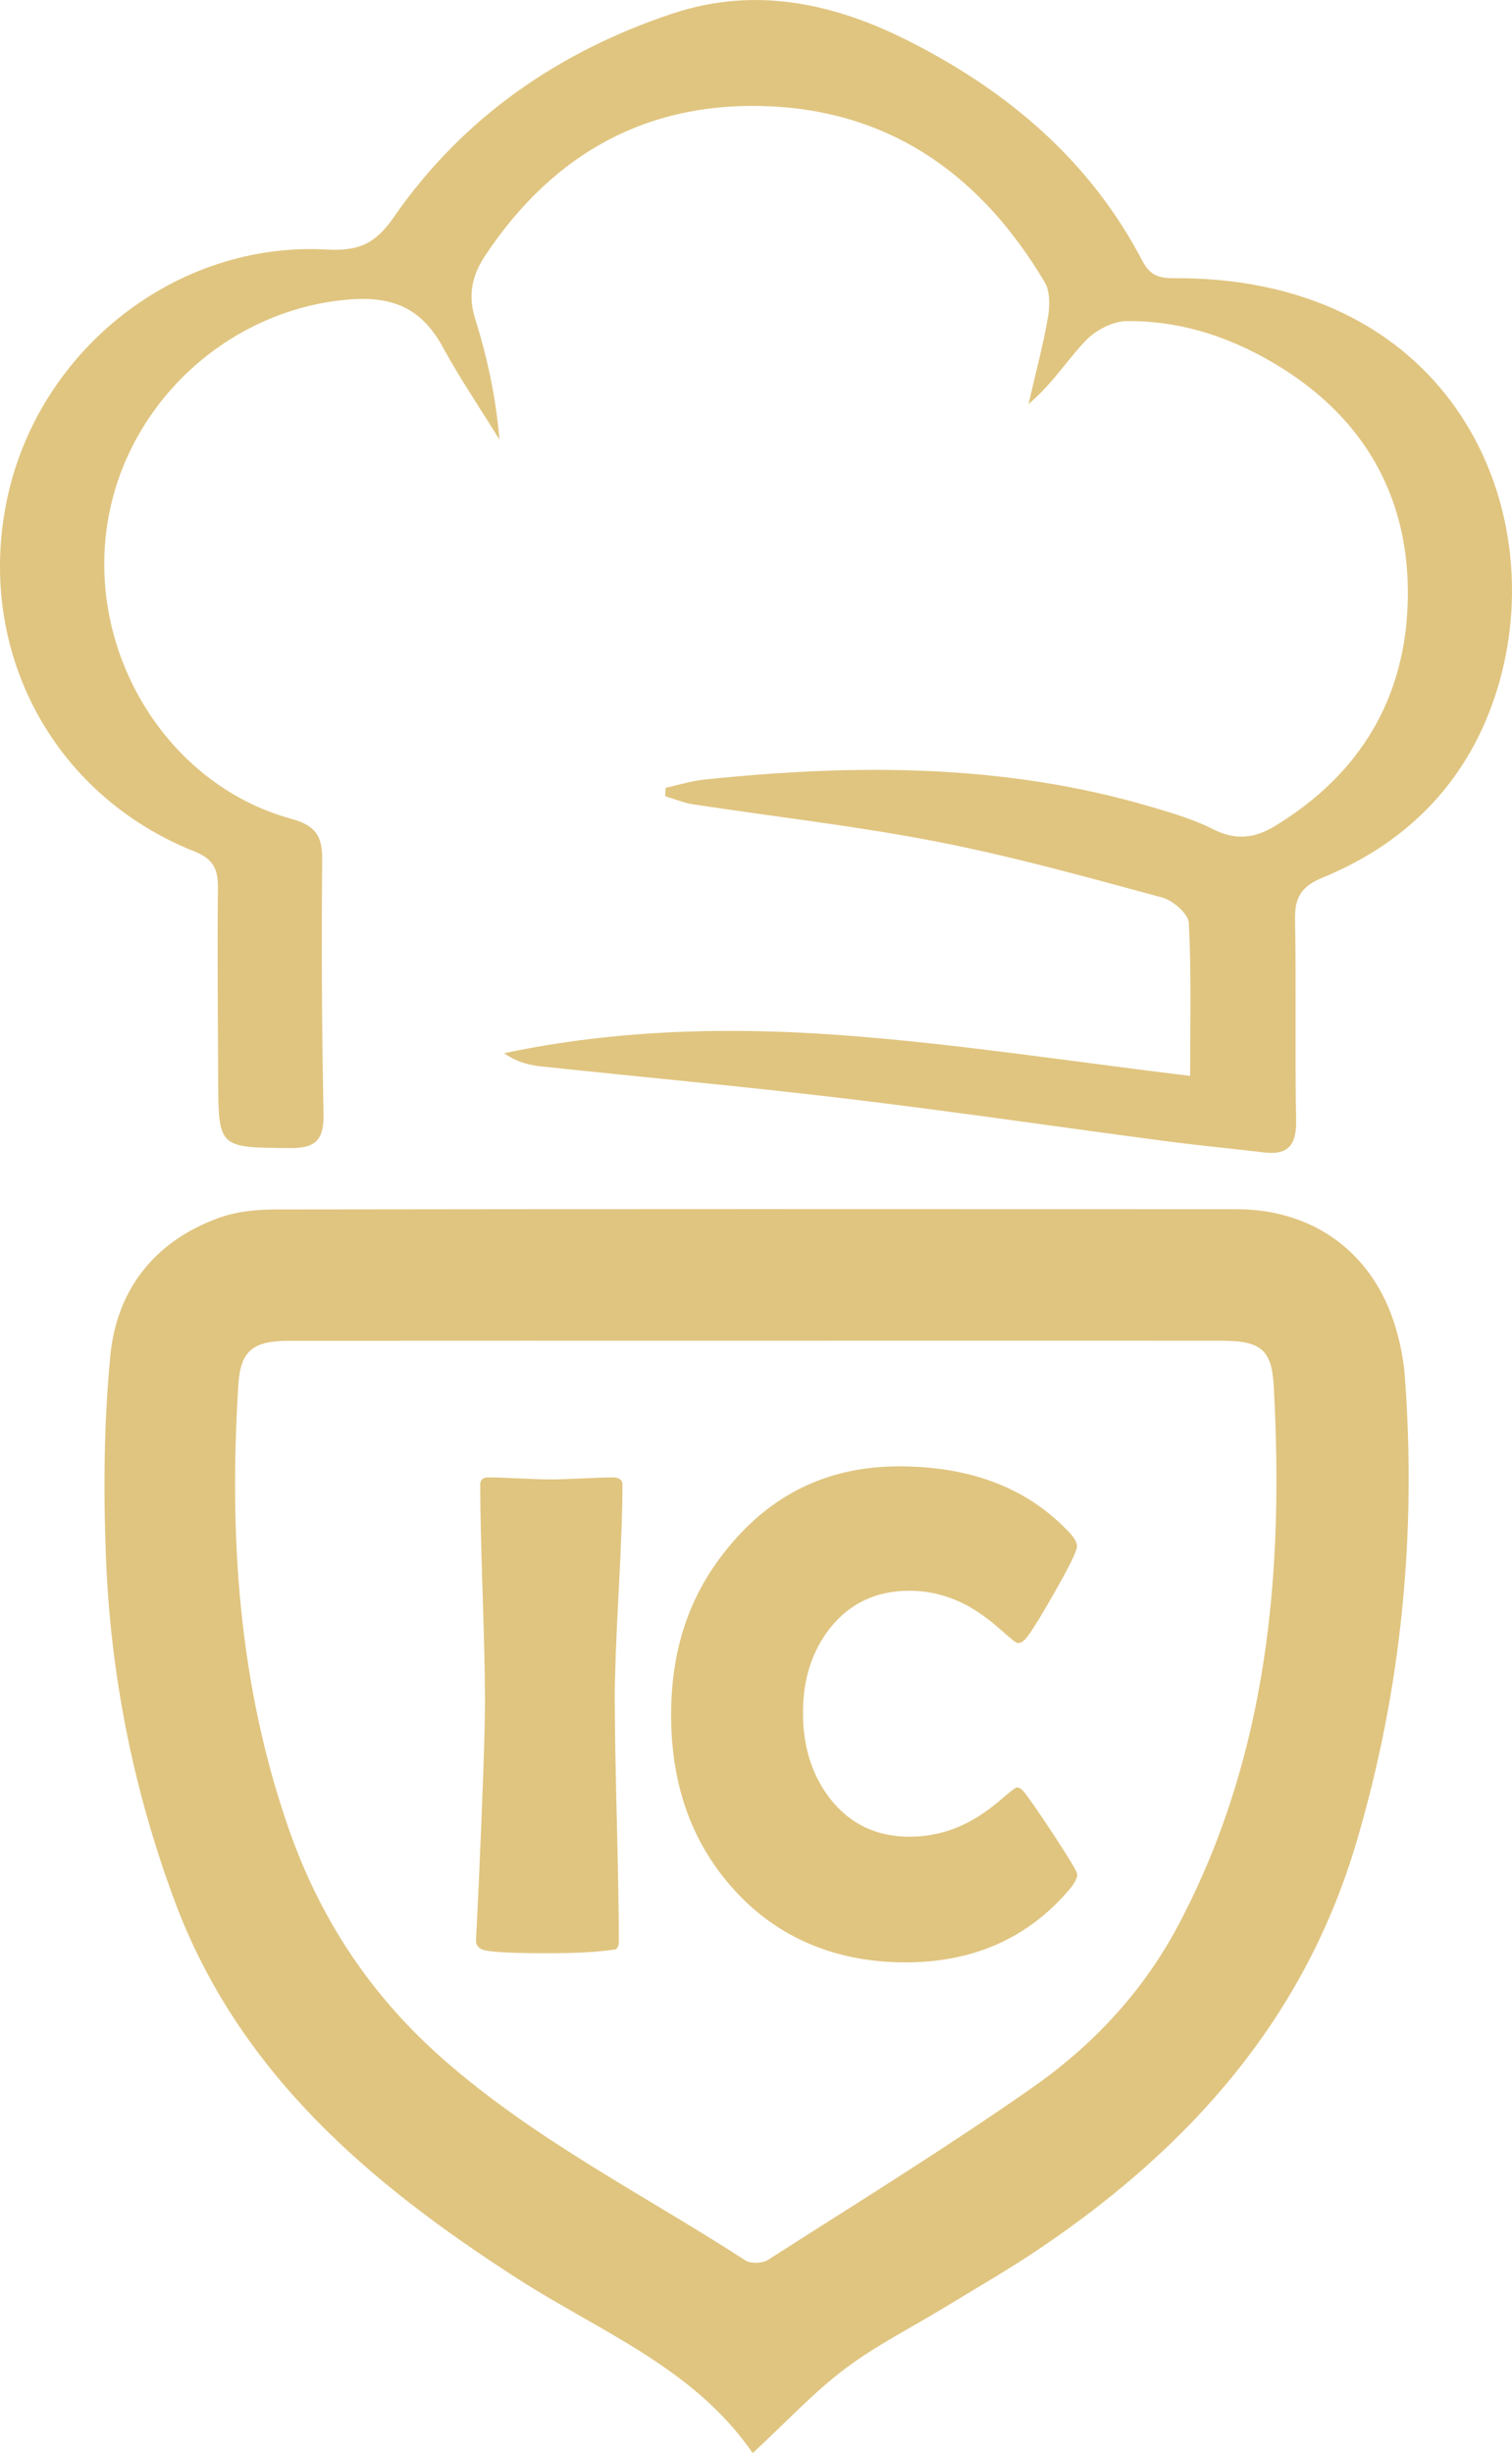 <?xml version="1.0" encoding="UTF-8"?>
<svg id="Ebene_1" xmlns="http://www.w3.org/2000/svg" viewBox="0 0 240.93 390.71">
  <defs>
    <style>
      .cls-1 {
        fill: #e0c580;
      }
    </style>
  </defs>
  <path class="cls-1" d="M223.85,219.14c-.18-2.47-.68-4.96-1.36-7.35-3.42-12.01-12.97-19.2-25.47-19.2-51-.02-102-.04-152.99.04-3.12,0-6.42.32-9.3,1.39-10.17,3.74-16.17,11.46-17.16,22.01-1.01,10.58-1.11,21.31-.69,31.94.72,18.75,4.34,36.99,10.9,54.67,10.21,27.51,31.2,45.19,54.76,60.33,13.11,8.43,28.05,14.15,37.4,27.74,5.37-4.97,9.69-9.65,14.69-13.42,5.04-3.79,10.76-6.65,16.16-9.95,5.11-3.12,10.32-6.1,15.27-9.47,23.69-16.08,41.83-36.45,50.12-64.58,7.16-24.27,9.55-48.98,7.67-74.15ZM187.75,306.64c-5.58,10.54-13.59,19.09-23.18,25.81-13.75,9.62-28.06,18.44-42.2,27.49-.89.56-2.74.63-3.59.08-16.18-10.47-33.46-19.13-48.15-32.04-11.69-10.28-19.69-22.5-24.68-36.88-7.94-22.87-9.49-46.55-7.97-70.52.34-5.5,2.34-7.03,8.12-7.03,24.82-.02,49.64-.01,74.45-.01,24.65-.01,49.3-.01,73.95,0,6.19,0,8.14,1.21,8.46,7.17,1.63,29.8-.91,58.92-15.21,85.93Z"/>
  <path class="cls-1" d="M238.63,109.6c-4.35,14.33-13.97,24.48-27.86,30.17-3.39,1.39-4.47,3.14-4.41,6.63.2,10.66-.03,21.33.17,31.99.08,3.87-1.16,5.64-5.13,5.16-5.24-.63-10.5-1.12-15.74-1.81-16.83-2.22-33.63-4.7-50.49-6.72-16.37-1.96-32.79-3.45-49.19-5.2-1.92-.21-3.79-.78-5.68-2.07,18.01-3.81,36.25-4.21,54.41-2.83,18.19,1.38,36.27,4.19,54.93,6.44,0-7.78.21-16.08-.2-24.34-.07-1.46-2.52-3.6-4.24-4.07-11.86-3.2-23.73-6.52-35.77-8.87-12.9-2.52-26.01-3.99-39.01-5.98-1.51-.23-2.95-.85-4.42-1.29.02-.44.03-.89.05-1.33,2.02-.44,4.01-1.08,6.04-1.3,24.03-2.52,47.91-2.59,71.36,4.33,3.35.99,6.76,1.99,9.85,3.56,3.55,1.81,6.61,1.47,9.85-.5,13.62-8.28,20.92-20.49,21.18-36.28.26-15.62-6.53-28.06-19.79-36.49-7.55-4.8-15.95-7.75-25.01-7.66-2.23.02-4.97,1.47-6.55,3.13-3.03,3.19-5.4,7.01-9.09,10.09,1.05-4.58,2.27-9.14,3.09-13.77.32-1.82.36-4.17-.52-5.66-9.81-16.48-23.81-26.96-43.41-27.98-19.6-1.01-34.75,7.33-45.65,23.62-2.19,3.27-2.89,6.38-1.66,10.3,1.93,6.14,3.28,12.46,3.85,19.15-3.02-4.89-6.26-9.66-9.01-14.7-3.35-6.16-7.95-8.22-15.09-7.61-19.8,1.68-36.49,17.55-38.64,37.68-2.16,20.17,10.59,39.85,29.56,45.02,3.87,1.06,4.96,2.72,4.93,6.5-.12,13.49-.06,26.99.21,40.48.08,4.09-1.17,5.51-5.37,5.47-11.39-.11-11.39.07-11.42-11.35-.03-10-.15-20-.03-29.99.04-3.02-.67-4.69-3.79-5.93C8.19,126.52-4,103.25,1.18,79.25c5.1-23.61,26.93-40.81,50.82-39.51,5.02.28,7.75-.81,10.75-5.15,10.97-15.84,26.2-26.36,44.41-32.43,13.17-4.38,25.7-1.67,37.69,4.4,15.83,8.01,28.89,19.09,37.21,35.04,1.54,2.95,3.55,2.69,6.13,2.71,43.07.35,59.2,36.45,50.44,65.29Z"/>
  <g>
    <path class="cls-1" d="M97.97,270.97c0,4.23.11,10.58.32,19.07s.32,14.84.32,19.07c0,.72-.16,1.16-.48,1.34-.07.04-.54.11-1.4.21-2.33.29-5.44.43-9.35.43-5.23,0-8.56-.14-9.99-.43-1.04-.21-1.56-.77-1.56-1.67,0,.57.16-2.58.48-9.45.64-14.5.97-24.03.97-28.57,0-3.83-.13-9.58-.38-17.24-.25-7.66-.38-13.41-.38-17.24,0-.79.41-1.18,1.24-1.18,1.11,0,2.78.05,5.02.16,2.24.11,3.91.16,5.02.16s2.75-.05,4.92-.16c2.17-.11,3.8-.16,4.91-.16,1.04,0,1.56.39,1.56,1.18,0,3.83-.21,9.58-.62,17.24-.41,7.66-.62,13.41-.62,17.24Z"/>
    <path class="cls-1" d="M171.66,298.53c0,.57-.38,1.33-1.13,2.26-6.59,7.84-15.34,11.76-26.26,11.76s-20.23-3.81-27.18-11.44c-6.77-7.38-10.15-16.69-10.15-27.93s3.31-20.12,9.94-27.71c6.91-7.95,15.7-11.92,26.37-11.92,11.6,0,20.7,3.56,27.29,10.69.72.79,1.07,1.49,1.07,2.09,0,.68-1.24,3.21-3.73,7.57-2.49,4.37-4.05,6.82-4.7,7.36-.29.29-.64.43-1.07.43-.18,0-1.07-.72-2.69-2.15-1.93-1.72-3.83-3.06-5.69-4.03-2.83-1.43-5.77-2.15-8.81-2.15-5.26,0-9.47,1.97-12.62,5.91-2.9,3.65-4.35,8.16-4.35,13.54s1.45,10.01,4.35,13.7c3.15,4.01,7.36,6.02,12.62,6.02,3.12,0,6.07-.68,8.86-2.04,1.83-.89,3.69-2.15,5.59-3.76,1.58-1.36,2.45-2.04,2.63-2.04.36,0,.72.2,1.07.59.57.64,2.13,2.88,4.67,6.71,2.61,3.97,3.92,6.16,3.92,6.55Z"/>
  </g>
</svg>